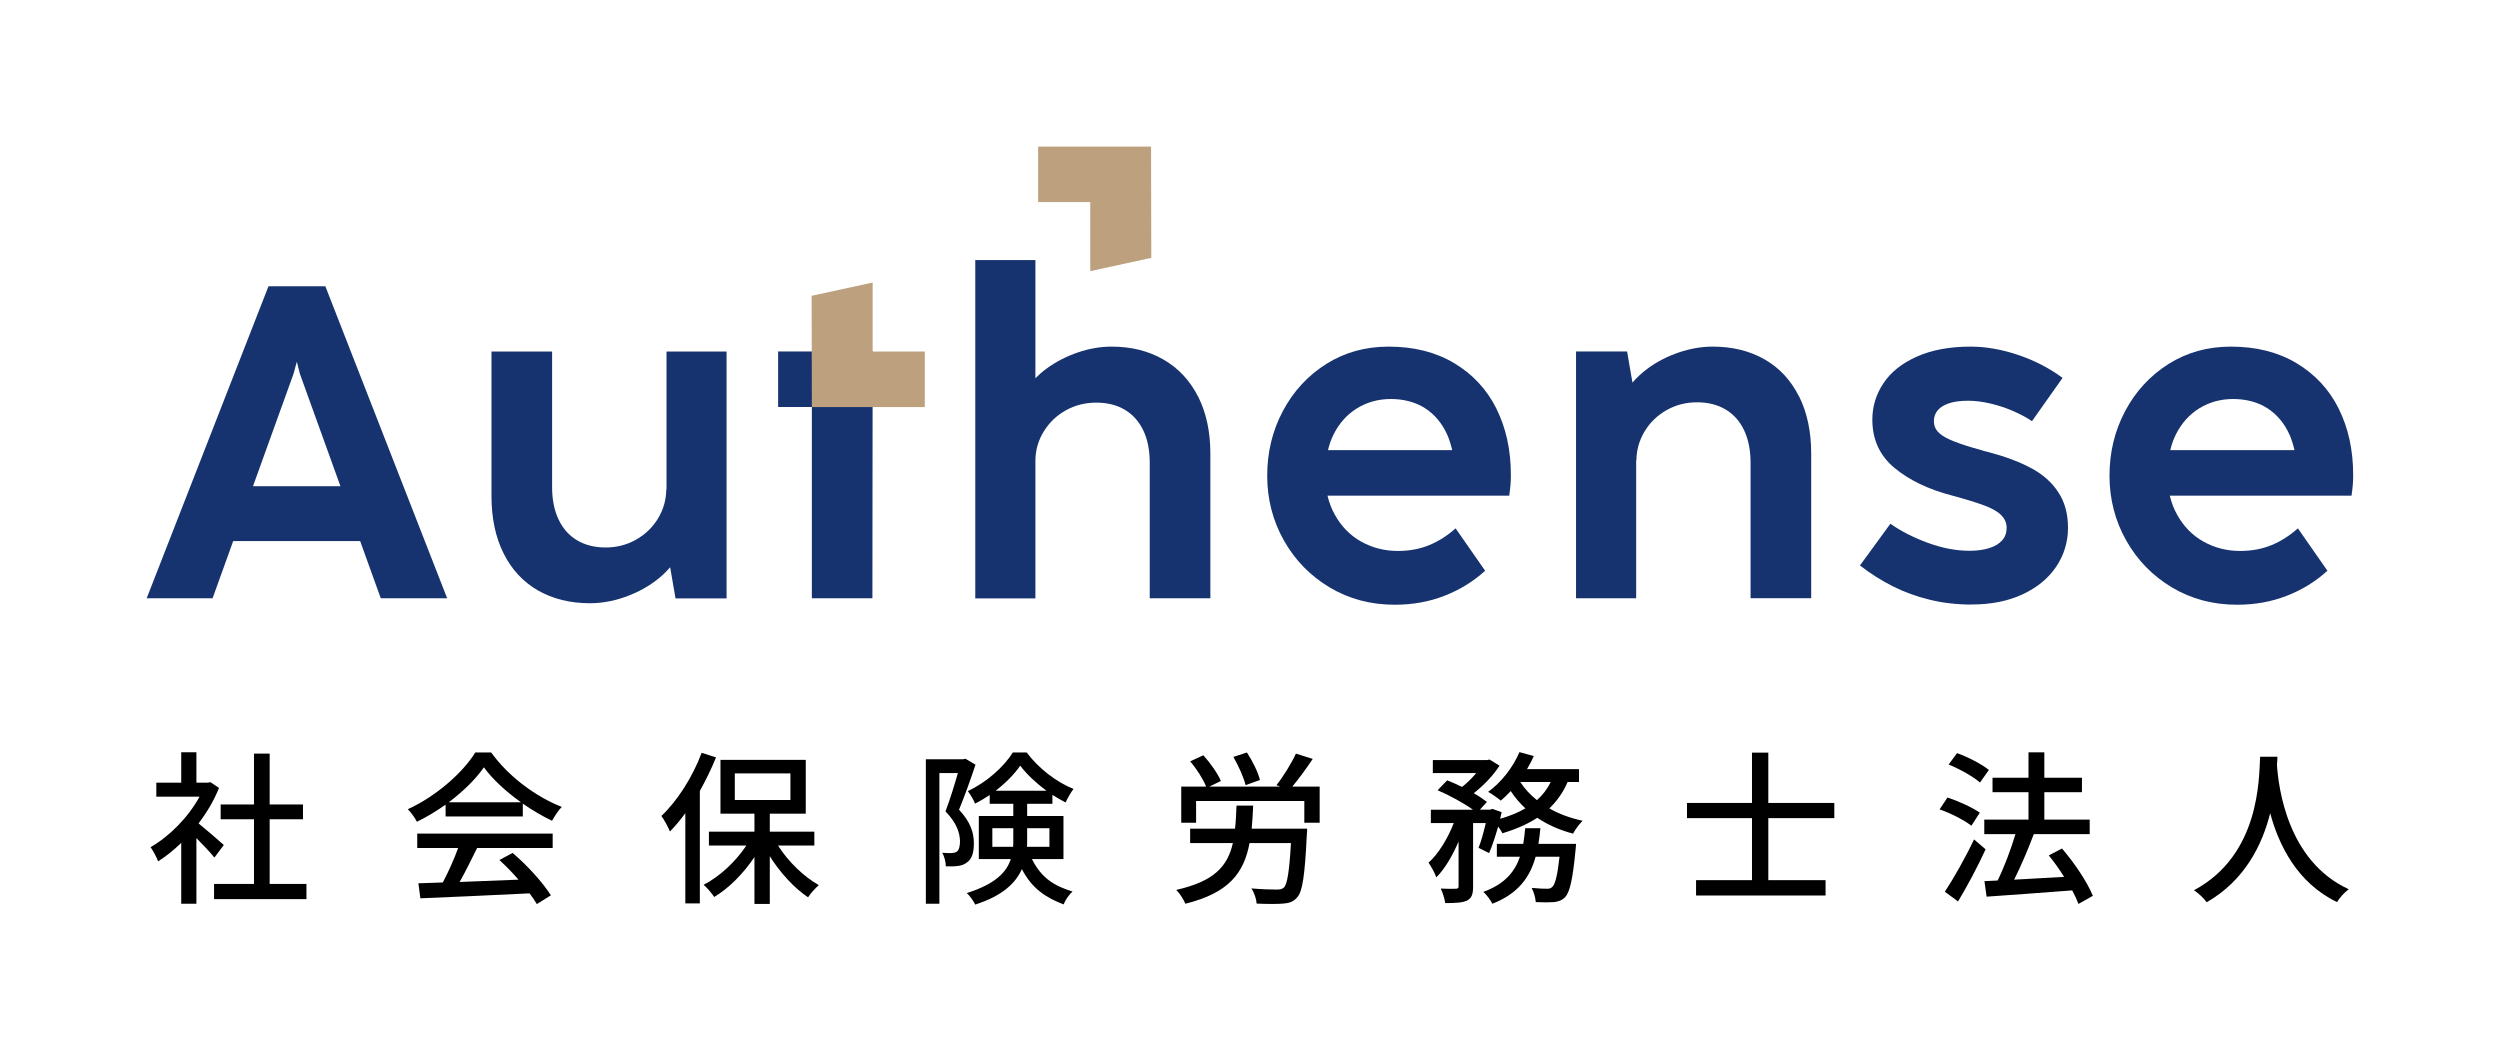 <?xml version="1.0" encoding="UTF-8"?><svg id="_レイヤー_1" xmlns="http://www.w3.org/2000/svg" viewBox="0 0 303.07 128.92"><defs><style>.cls-1{fill:none;}.cls-2{fill:#bda17f;}.cls-3{fill:#16336f;}</style></defs><g><path class="cls-3" d="M46.17,72.53h8.04l-14.77-37.83h-6.89l-14.77,37.83h7.99l2.5-6.94h15.39l2.5,6.94Zm-15.5-13.59l4.92-13.64,.38-1.4h.03l.35,1.4,4.92,13.64h-10.59Z"/><path class="cls-3" d="M80.8,42.61v16.83l-.03-.17c0,1.27-.33,2.46-.98,3.55-.65,1.09-1.55,1.96-2.68,2.6-1.13,.64-2.36,.95-3.69,.95s-2.48-.29-3.46-.87c-.98-.58-1.73-1.43-2.25-2.53s-.78-2.41-.78-3.91v-16.44h-7.35v17.52c0,2.67,.49,4.99,1.47,6.95,.98,1.96,2.37,3.46,4.17,4.49,1.8,1.03,3.9,1.55,6.28,1.55,1.35,0,2.71-.23,4.1-.7,1.39-.47,2.66-1.12,3.8-1.96,.72-.53,1.32-1.1,1.84-1.7l.65,3.77h6.19v-29.92h-7.29Z"/><path class="cls-3" d="M145.25,48.1c-.98-1.95-2.38-3.46-4.2-4.51-1.82-1.05-3.91-1.57-6.28-1.57-1.35,0-2.71,.23-4.09,.7s-2.65,1.12-3.79,1.95c-.51,.37-.96,.77-1.37,1.18v-14.32h-7.29v41.01h7.29v-16.66c0-1.27,.33-2.46,1-3.55,.66-1.09,1.56-1.96,2.68-2.58,1.12-.63,2.36-.94,3.7-.94s2.5,.29,3.47,.87c.97,.58,1.71,1.42,2.23,2.5,.52,1.09,.78,2.39,.78,3.91v16.44h7.35v-17.54c0-2.64-.49-4.93-1.47-6.89Z"/><path class="cls-3" d="M181.41,49.54c-1.17-2.34-2.88-4.18-5.13-5.52-2.24-1.34-4.89-2-7.94-2-2.82,0-5.34,.7-7.57,2.11s-3.98,3.31-5.25,5.7c-1.27,2.39-1.9,5.01-1.9,7.84s.68,5.47,2.03,7.86c1.35,2.39,3.2,4.28,5.54,5.68s4.97,2.1,7.9,2.1c2.15,0,4.16-.36,6.01-1.08s3.5-1.73,4.94-3.04l-3.58-5.14c-.99,.88-2.05,1.56-3.19,2.03s-2.41,.71-3.81,.71c-1.62,0-3.09-.38-4.44-1.13s-2.41-1.84-3.2-3.26c-.4-.71-.69-1.48-.89-2.31h22.04v-.08c.07-.47,.12-.89,.15-1.28s.04-.78,.04-1.17c0-3.01-.59-5.69-1.76-8.03Zm-20.42,5.02c.17-.69,.39-1.33,.69-1.92,.68-1.35,1.63-2.4,2.84-3.15,1.21-.74,2.58-1.12,4.1-1.12s2.98,.37,4.14,1.12c1.16,.75,2.06,1.82,2.69,3.22,.25,.57,.44,1.2,.6,1.86h-15.06Z"/><path class="cls-3" d="M218.09,48.06c-.98-1.96-2.37-3.46-4.17-4.49-1.8-1.03-3.9-1.55-6.28-1.55-1.35,0-2.71,.23-4.1,.7-1.39,.47-2.66,1.12-3.8,1.96-.72,.53-1.32,1.1-1.84,1.7l-.65-3.77h-6.19v29.92h7.29v-16.83l.03,.17c0-1.27,.33-2.46,.98-3.55s1.55-1.96,2.68-2.6c1.13-.64,2.36-.95,3.69-.95s2.48,.29,3.46,.87c.98,.58,1.73,1.43,2.25,2.53,.52,1.1,.78,2.41,.78,3.91v16.44h7.35v-17.52c0-2.67-.49-4.99-1.47-6.95Z"/><path class="cls-3" d="M239.03,73.29c-1.78,0-3.47-.19-5.07-.58-1.61-.39-3.1-.93-4.49-1.63s-2.72-1.54-3.99-2.53l3.69-5.06c1.27,.9,2.78,1.67,4.52,2.31,1.74,.64,3.43,.97,5.08,.97,.9,0,1.69-.11,2.37-.32s1.21-.53,1.57-.94c.37-.41,.55-.91,.55-1.51s-.21-1.08-.63-1.52-1.09-.83-2.02-1.18c-.93-.35-2.24-.76-3.94-1.22-2.89-.75-5.22-1.87-7.01-3.36-1.79-1.49-2.68-3.44-2.68-5.84,0-1.61,.45-3.09,1.36-4.44,.9-1.35,2.26-2.42,4.06-3.22,1.8-.8,3.97-1.2,6.5-1.2,1.85,0,3.77,.34,5.76,1.01,1.99,.67,3.78,1.6,5.38,2.78l-3.71,5.25c-.59-.41-1.33-.81-2.21-1.2-.88-.39-1.81-.7-2.78-.93s-1.89-.35-2.73-.35c-.93,0-1.7,.1-2.31,.3s-1.07,.48-1.39,.85c-.31,.37-.47,.81-.47,1.33,0,.48,.15,.9,.46,1.25,.3,.35,.79,.68,1.47,.98,.67,.3,1.62,.64,2.84,1,.21,.05,.44,.12,.69,.19,.24,.07,.48,.14,.71,.22,.07,.02,.15,.04,.23,.05s.15,.04,.2,.05c2.04,.54,3.77,1.18,5.18,1.94,1.41,.75,2.51,1.72,3.29,2.91,.79,1.18,1.19,2.63,1.19,4.33s-.48,3.32-1.44,4.73c-.96,1.42-2.32,2.53-4.09,3.35-1.77,.82-3.81,1.22-6.12,1.22Z"/><path class="cls-3" d="M283.52,49.54c-1.17-2.34-2.88-4.18-5.13-5.52-2.24-1.34-4.89-2-7.94-2-2.82,0-5.34,.7-7.57,2.11s-3.98,3.31-5.25,5.7c-1.27,2.39-1.9,5.01-1.9,7.84s.68,5.47,2.03,7.86c1.35,2.39,3.2,4.28,5.54,5.68s4.97,2.1,7.9,2.1c2.15,0,4.16-.36,6.01-1.08,1.86-.72,3.5-1.73,4.94-3.04l-3.58-5.14c-.99,.88-2.05,1.56-3.19,2.03s-2.41,.71-3.81,.71c-1.62,0-3.09-.38-4.44-1.13s-2.41-1.84-3.2-3.26c-.4-.71-.69-1.48-.89-2.31h22.04v-.08c.07-.47,.12-.89,.15-1.28s.04-.78,.04-1.17c0-3.01-.59-5.69-1.76-8.03Zm-20.42,5.02c.17-.69,.39-1.33,.69-1.92,.68-1.35,1.63-2.4,2.84-3.15,1.21-.74,2.58-1.12,4.1-1.12s2.98,.37,4.14,1.12c1.16,.75,2.06,1.82,2.69,3.22,.25,.57,.44,1.2,.6,1.86h-15.06Z"/><path class="cls-3" d="M98.42,72.53v-23.19h-4.09v-6.73h11.46l-.03,29.92h-7.35Z"/><path class="cls-2" d="M98.42,49.34l-.03-13.48,7.4-1.61v8.37h6.32v6.73h-13.69Z"/><path class="cls-2" d="M139.54,17.78l.03,13.48-7.4,1.61v-8.37h-6.32v-6.73h13.69Z"/><rect class="cls-1" width="303.07" height="90.32"/></g><g><path d="M25.99,103.96c-.46-.58-1.36-1.54-2.18-2.36v7.96h-1.84v-7.38c-.9,.88-1.86,1.64-2.8,2.24-.18-.48-.64-1.36-.92-1.72,2.28-1.3,4.58-3.62,5.94-6.12h-5.24v-1.7h3.02v-3.68h1.84v3.68h1.38l.32-.06,1.04,.7c-.6,1.52-1.48,2.98-2.48,4.3,.94,.76,2.6,2.2,3.06,2.62l-1.14,1.52Zm11.16,3.2v1.84h-11.2v-1.84h4.84v-7.84h-4.04v-1.8h4.04v-6.16h1.9v6.16h4.04v1.8h-4.04v7.84h4.46Z"/><path d="M54.02,97.54c-1.1,.78-2.28,1.5-3.48,2.08-.2-.42-.7-1.12-1.1-1.52,3.42-1.56,6.68-4.44,8.18-6.88h1.92c2.12,2.94,5.44,5.38,8.56,6.6-.44,.46-.86,1.12-1.18,1.68-1.16-.56-2.38-1.26-3.54-2.08v1.56h-9.36v-1.44Zm-3.44,3.52h16.42v1.74h-9.16c-.66,1.34-1.4,2.84-2.12,4.12,2.22-.08,4.7-.18,7.14-.28-.74-.84-1.54-1.68-2.32-2.38l1.6-.86c1.82,1.54,3.72,3.66,4.64,5.14l-1.7,1.06c-.22-.38-.52-.82-.88-1.3-4.76,.24-9.84,.46-13.24,.6l-.24-1.82,2.96-.1c.66-1.24,1.38-2.84,1.86-4.18h-4.96v-1.74Zm12.58-3.8c-1.8-1.28-3.44-2.78-4.5-4.24-.96,1.4-2.48,2.9-4.26,4.24h8.76Z"/><path d="M86.8,91.82c-.56,1.38-1.22,2.74-1.96,4.06v13.64h-1.76v-10.94c-.6,.82-1.24,1.58-1.86,2.22-.18-.44-.7-1.44-1.04-1.88,1.94-1.84,3.78-4.72,4.88-7.66l1.74,.56Zm7.52,10.68c1.22,1.94,3.12,3.78,4.94,4.8-.4,.36-1.02,1.02-1.3,1.48-1.68-1.12-3.38-2.98-4.64-4.98v5.78h-1.86v-5.68c-1.34,2-3.1,3.78-4.88,4.84-.3-.46-.86-1.12-1.28-1.48,1.92-.98,3.88-2.8,5.18-4.76h-4.54v-1.68h5.52v-2.18h-4.12v-6.52h10.34v6.52h-4.36v2.18h5.4v1.68h-4.4Zm-5.24-5.52h6.74v-3.22h-6.74v3.22Z"/><path d="M118.26,92.7c-.56,1.68-1.32,3.82-2,5.46,1.44,1.52,1.8,2.86,1.8,4.06s-.26,1.96-.88,2.36c-.3,.24-.68,.36-1.1,.4-.4,.06-.92,.06-1.42,.04,0-.48-.16-1.18-.44-1.64,.44,.04,.84,.04,1.12,.04,.24-.02,.48-.06,.66-.18,.26-.2,.38-.68,.38-1.26-.02-.98-.38-2.2-1.76-3.62,.54-1.4,1.1-3.24,1.5-4.64h-2.24v15.84h-1.64v-17.52h4.52l.28-.06,1.22,.72Zm6.84,11.44c1.16,2.34,2.74,3.26,4.92,3.94-.42,.38-.88,1.02-1.08,1.56-2.2-.84-3.84-1.94-5.06-4.28-.76,1.72-2.4,3.26-5.66,4.3-.16-.38-.68-1.1-1.02-1.4,3.46-1.08,4.82-2.52,5.34-4.12h-3.88v-5.22h4.18v-1.48h-2.86v-1.06c-.58,.38-1.18,.74-1.78,1.04-.16-.44-.56-1.12-.88-1.52,2.24-1.02,4.4-2.96,5.46-4.68h1.68c1.42,1.9,3.6,3.6,5.68,4.42-.34,.44-.72,1.12-.96,1.64-.52-.26-1.06-.58-1.6-.92v1.08h-3.06v1.48h4.4v5.22h-3.82Zm-2.28-1.48c.02-.26,.02-.5,.02-.76v-1.5h-2.54v2.26h2.52Zm4.04-6.8c-1.24-.92-2.4-2-3.18-3.04-.68,1-1.76,2.1-2.98,3.04h6.16Zm-2.34,4.54v1.54c0,.24,0,.48-.02,.72h2.72v-2.26h-2.7Z"/><path d="M158.46,100.46s0,.54-.04,.8c-.24,4.9-.52,6.84-1.18,7.54-.44,.52-.94,.68-1.68,.74-.68,.06-1.94,.06-3.22,0-.04-.56-.28-1.32-.64-1.84,1.3,.12,2.58,.14,3.08,.14,.38,0,.62-.04,.86-.24,.4-.38,.66-1.88,.86-5.4h-5.02c-.68,3.62-2.48,6.04-7.78,7.36-.2-.5-.68-1.26-1.1-1.68,4.6-1.04,6.22-2.86,6.86-5.68h-5.18v-1.74h5.44c.1-.86,.14-1.78,.18-2.8h2.02c-.04,1-.1,1.92-.18,2.8h6.72Zm1.52-5.1v4.38h-1.86v-2.64h-13.12v2.64h-1.8v-4.38h3.02c-.36-.9-1.14-2.14-1.94-3.06l1.6-.74c.84,.94,1.76,2.22,2.12,3.12l-1.4,.68h8.58l-.44-.18c.82-1.02,1.82-2.64,2.36-3.82l2.04,.64c-.78,1.18-1.7,2.42-2.48,3.36h3.32Zm-8.98-.18c-.22-.92-.86-2.34-1.48-3.42l1.64-.54c.68,1.04,1.36,2.4,1.58,3.34l-1.74,.62Z"/><path d="M190.04,94.8c-.54,1.26-1.3,2.32-2.22,3.2,1.18,.68,2.56,1.18,4.04,1.5-.38,.36-.92,1.08-1.16,1.56-1.6-.42-3.06-1.06-4.34-1.92-1.22,.8-2.66,1.4-4.22,1.88-.1-.22-.3-.52-.52-.82-.34,1.18-.72,2.36-1.1,3.22l-1.28-.64c.32-.78,.62-1.9,.88-3h-1.54v7.68c0,.9-.14,1.4-.74,1.72-.58,.26-1.4,.3-2.64,.3-.06-.5-.3-1.26-.54-1.76,.8,.04,1.6,.04,1.84,.02,.24-.02,.32-.06,.32-.3v-5.42c-.74,1.72-1.68,3.34-2.7,4.34-.18-.54-.62-1.3-.94-1.78,1.2-1.06,2.34-2.96,3.06-4.8h-2.78v-1.62h5.1c-1.1-.8-2.84-1.74-4.28-2.36l1.16-1.2c.56,.22,1.2,.5,1.8,.8,.62-.48,1.22-1.08,1.72-1.68h-5.26v-1.58h6.58l.3-.06,1.2,.74c-.74,1.18-1.94,2.42-3.12,3.34,.64,.36,1.18,.74,1.6,1.06l-.86,.94h1.24l.28-.1,1.12,.4c-.06,.26-.12,.52-.18,.8,1.14-.32,2.16-.74,3.06-1.26-.68-.64-1.28-1.34-1.78-2.1-.4,.44-.8,.82-1.2,1.16-.36-.3-1.08-.82-1.54-1.06,1.58-1.14,3-2.94,3.8-4.82l1.74,.48c-.24,.54-.52,1.06-.82,1.58h6.3v1.56h-1.38Zm1.02,7.5s-.02,.48-.06,.74c-.34,3.58-.7,5.12-1.26,5.72-.4,.4-.8,.52-1.34,.6-.5,.04-1.32,.04-2.22,0-.04-.52-.24-1.24-.5-1.72,.78,.08,1.52,.1,1.86,.1,.3,0,.46-.04,.64-.22,.34-.3,.62-1.32,.88-3.66h-2.9c-.68,2.46-2.08,4.46-5.24,5.7-.22-.44-.72-1.12-1.1-1.44,2.6-.94,3.82-2.44,4.44-4.26h-2.8v-1.56h3.2c.1-.62,.18-1.24,.24-1.9h1.84c-.06,.66-.14,1.28-.24,1.9h4.56Zm-6.76-7.5c.52,.82,1.2,1.54,2.02,2.2,.7-.62,1.26-1.36,1.68-2.2h-3.7Z"/><path d="M214.37,99.18v7.52h6.94v1.86h-15.7v-1.86h6.78v-7.52h-7.88v-1.84h7.88v-6.1h1.98v6.1h8v1.84h-8Z"/><path d="M238.99,100.1c-.82-.64-2.5-1.52-3.86-1.98l.96-1.44c1.34,.44,3.04,1.22,3.92,1.84l-1.02,1.58Zm1.72,2.86c-.96,2.1-2.22,4.46-3.34,6.32l-1.6-1.18c1.02-1.54,2.46-4.06,3.54-6.34l1.4,1.2Zm-.68-8.1c-.8-.7-2.46-1.64-3.8-2.18l1.02-1.38c1.34,.48,3,1.34,3.86,2.04l-1.08,1.52Zm11.94,14.72c-.18-.48-.44-1.04-.76-1.64-3.74,.3-7.66,.56-10.38,.76l-.26-1.88,1.6-.08c.8-1.62,1.62-3.82,2.16-5.62h-3.78v-1.76h5.36v-3.32h-4.36v-1.76h4.36v-3.08h1.92v3.08h4.56v1.76h-4.56v3.32h5.5v1.76h-6.78c-.68,1.82-1.56,3.88-2.38,5.52,1.88-.1,3.98-.22,6.06-.34-.58-.92-1.22-1.82-1.86-2.6l1.6-.84c1.5,1.74,3.1,4.12,3.74,5.74l-1.74,.98Z"/><path d="M276.09,91.74c-.02,.28-.02,.62-.06,.98,.18,2.66,1.22,11.64,8.7,15.08-.58,.44-1.12,1.06-1.42,1.56-4.84-2.34-7.06-6.92-8.1-10.78-.96,3.82-3.06,8.14-7.7,10.8-.34-.48-.94-1.06-1.54-1.46,8-4.26,7.88-13.54,8.02-16.18h2.1Z"/></g></svg>